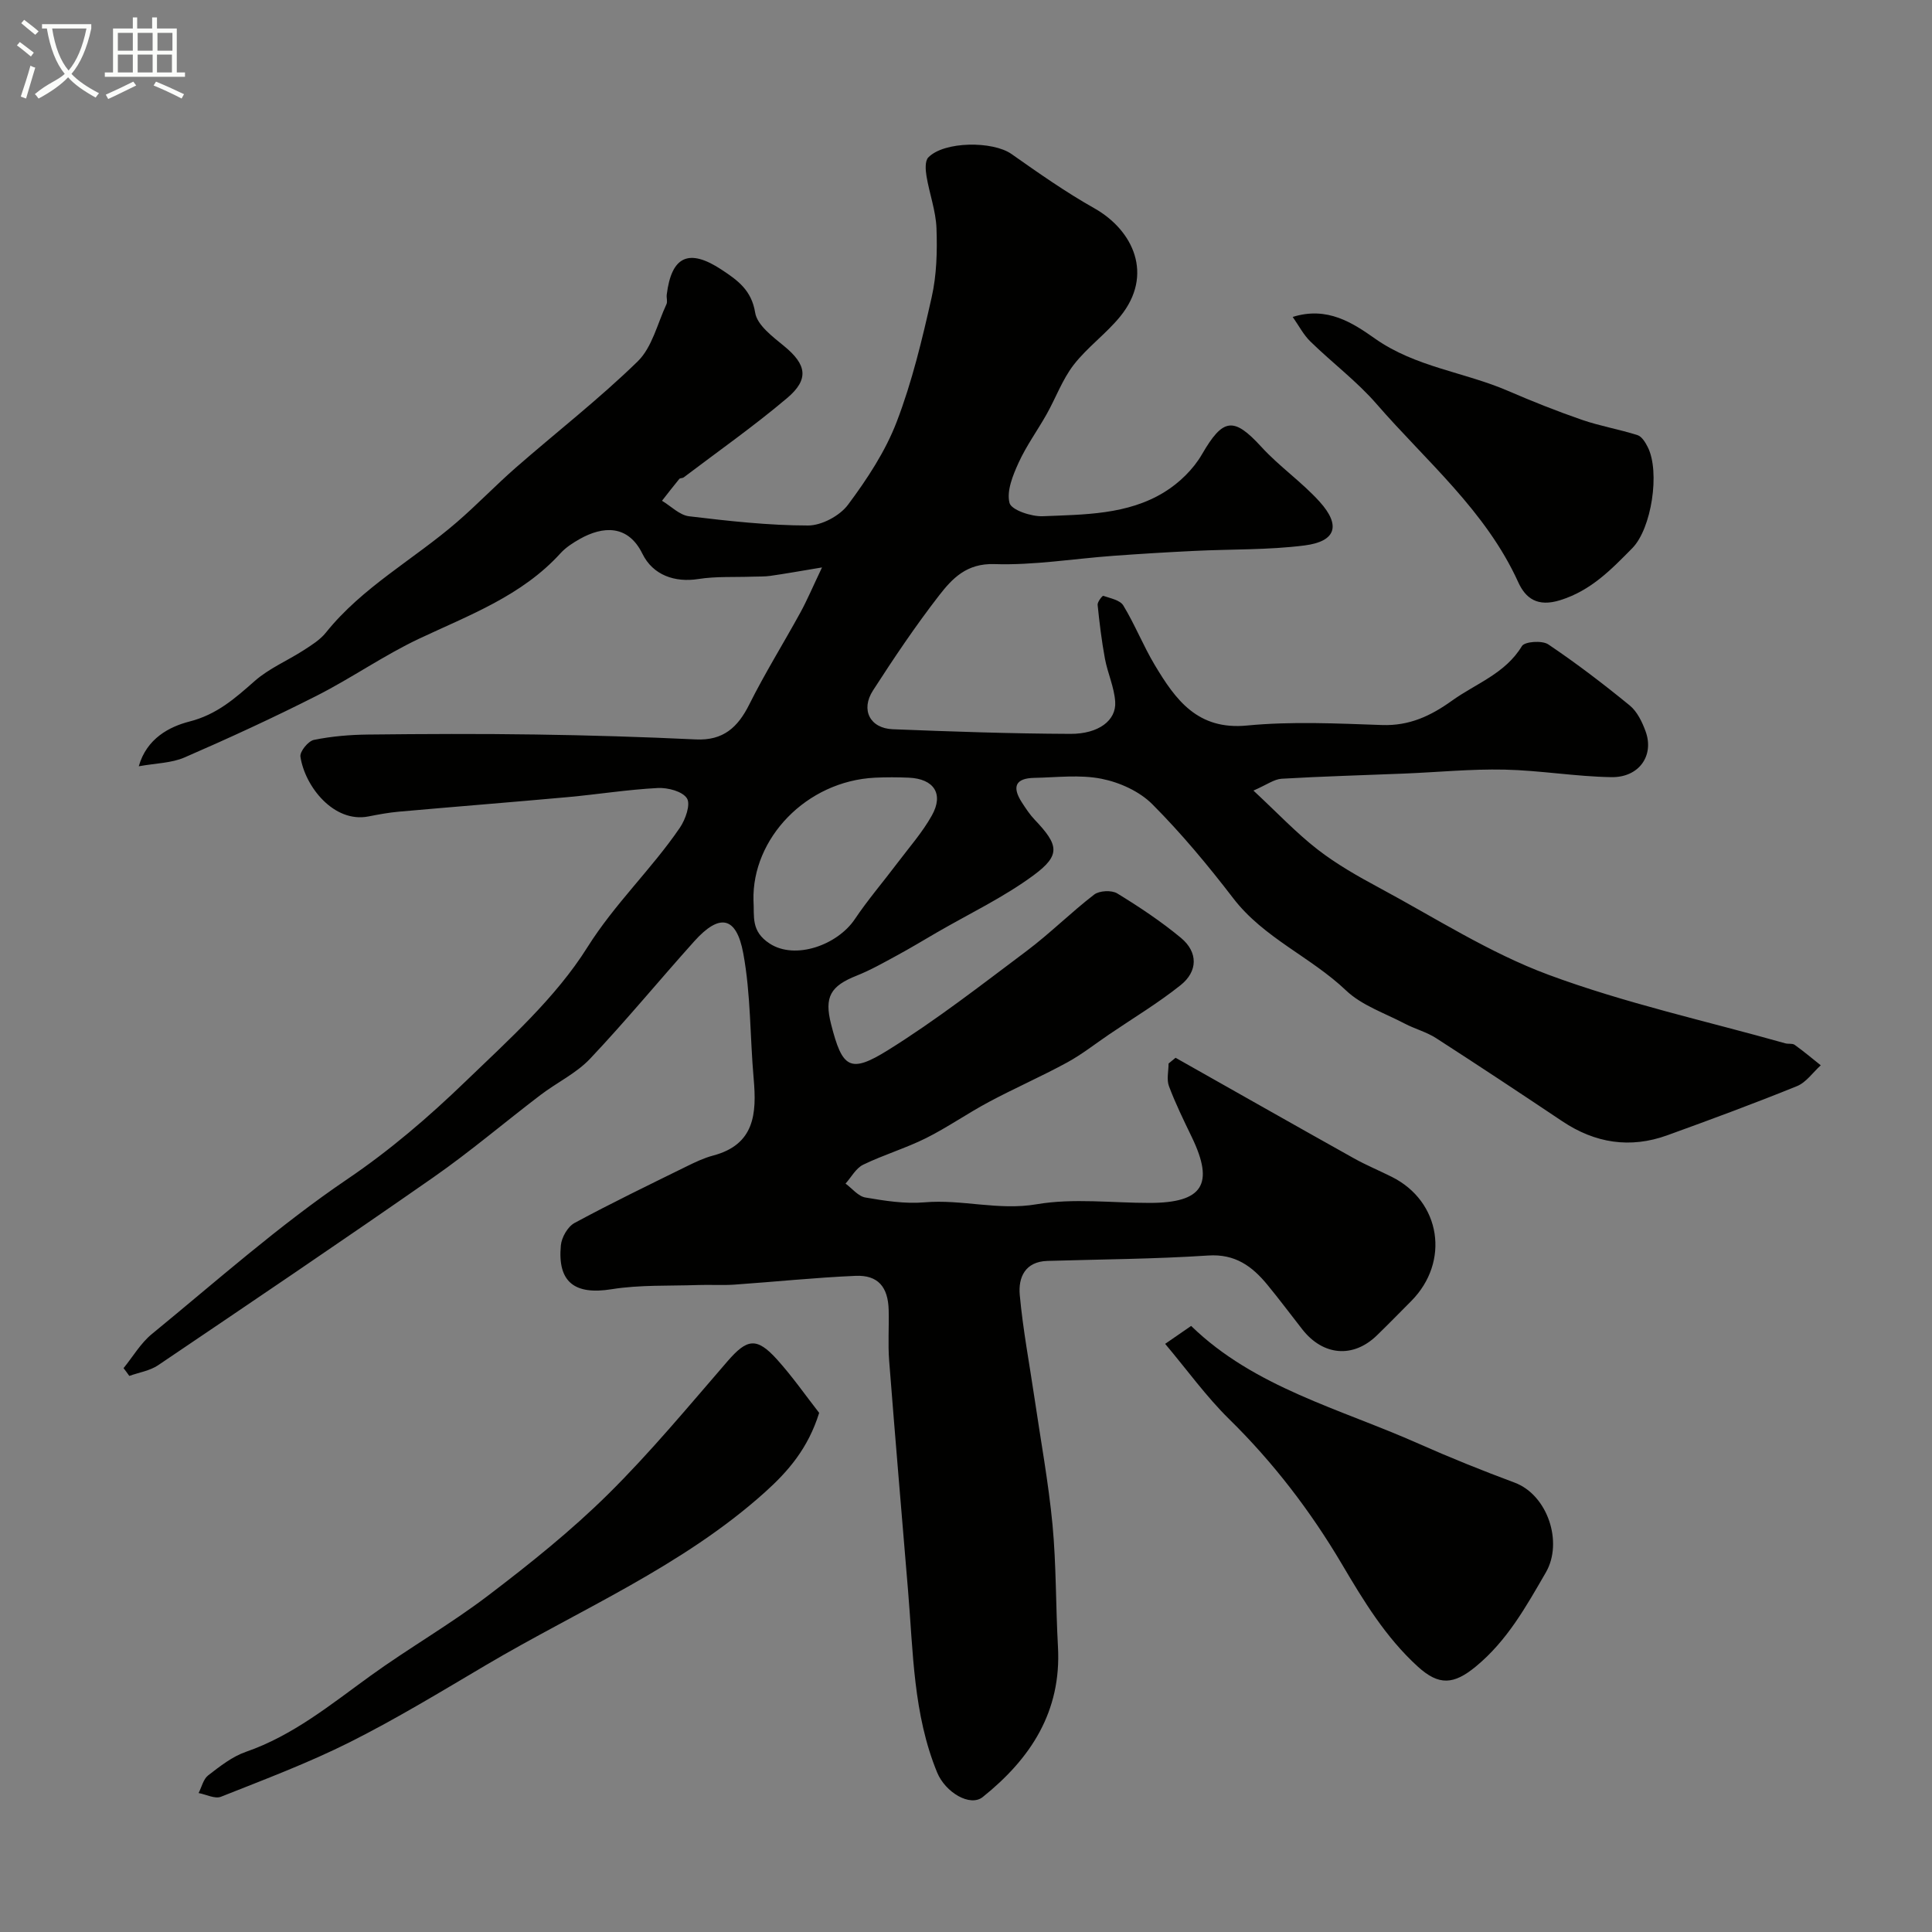 <svg enable-background="new 0 0 400 400" viewBox="0 0 400 400" xmlns="http://www.w3.org/2000/svg"><rect x="0" y="0" width="400" height="400" fill="#808080" stroke="none"/><path d="m6.4 11.7c-1-.8-1.9-1.6-2.9-2.3l.6-.7c.9.7 1.9 1.4 2.9 2.2zm-2.1 8.3c.7-2.1 1.4-4.2 2-6.4.2.1.6.3 1 .4-.7 2.3-1.3 4.4-1.9 6.4zm3-12.8c-1.1-.9-2.1-1.7-2.9-2.4l.6-.7c1 .8 2 1.5 3 2.4zm1.4-1.3v-.9h10.2v.9c-.9 4.2-2.3 7.3-4.1 9.4 1.3 1.4 3.2 2.7 5.7 4-.2.2-.4.5-.7.9-2.5-1.4-4.4-2.7-5.7-4.2-1.4 1.5-3.5 3-6.1 4.4 0 0 0 0-.1-.1-.3-.4-.5-.7-.7-.8 2.7-2.3 4.7-2.8 6.2-4.2-1.8-2.2-3-5.3-3.7-9.4zm9.2 0h-7.1c.6 3.8 1.7 6.7 3.4 8.7 1.7-2 2.9-4.8 3.7-8.7z" fill="#fbfcfa"/><path d="m31.6 3.6h.9v2.3h4.1v9.1h1.7v.9h-16.6v-.9h1.7v-9.1h4.1v-2.3h.9v2.3h3.1v-2.3zm-4 13.3.6.8c-1.9.9-3.8 1.9-5.8 2.8-.2-.3-.3-.6-.5-.9 2-.9 3.9-1.8 5.7-2.7zm-3.2-10.1v3.7h3.1v-3.7zm0 4.5v3.7h3.1v-3.7zm4.1-4.5v3.7h3.1v-3.7zm0 4.5v3.7h3.1v-3.7zm9.1 9.1c-2.1-1.1-4.1-2-5.8-2.7l.5-.8c2.2.9 4.1 1.8 5.8 2.6zm-1.9-13.6h-3.1v3.7h3.1zm-3.2 4.5v3.7h3.1v-3.7z" fill="#fbfcfa"/><g fill="#010100"><path d="m25.58 283.26c1.94-2.38 3.54-5.17 5.87-7.07 13.31-10.9 26.24-22.42 40.43-32.04 8.9-6.03 16.86-12.88 24.44-20.19 9.04-8.71 18.72-17.37 25.29-27.83 5.68-9.04 13.28-16.16 19.15-24.76 1.15-1.69 2.26-4.81 1.47-6.07-.91-1.46-3.98-2.26-6.05-2.15-6.21.32-12.38 1.31-18.58 1.88-11.68 1.06-23.37 1.98-35.05 3.02-2.11.19-4.21.58-6.29.99-7.11 1.38-13.12-6.15-14.06-12.38-.16-1.05 1.61-3.23 2.78-3.47 3.67-.75 7.48-1.07 11.25-1.11 11.51-.13 23.03-.18 34.54-.01 11.1.16 22.21.49 33.3 1.02 5.66.27 8.68-2.48 11.06-7.24 3.24-6.49 7.1-12.68 10.59-19.05 1.38-2.52 2.5-5.18 4.47-9.32-4.56.76-7.64 1.31-10.72 1.75-1.19.17-2.42.11-3.63.16-3.76.14-7.57-.09-11.26.49-4.82.76-9.39-.77-11.58-5.24-2.98-6.07-8.19-5.75-13-3.03-1.41.8-2.85 1.73-3.93 2.91-8.03 8.85-18.91 12.82-29.33 17.73-7.28 3.44-13.96 8.14-21.16 11.79-8.98 4.55-18.14 8.77-27.37 12.78-2.72 1.18-5.95 1.19-9.48 1.83 1.64-5.79 6.39-8.21 10.48-9.26 5.71-1.46 9.44-4.8 13.53-8.4 2.95-2.6 6.77-4.2 10.12-6.36 1.64-1.06 3.4-2.15 4.6-3.64 7.55-9.43 18.19-15.15 27.14-22.89 4.18-3.61 8.01-7.62 12.17-11.26 8.41-7.35 17.27-14.23 25.26-22.02 2.99-2.92 4.07-7.8 5.95-11.83.26-.55-.02-1.33.06-1.98.99-8 4.59-9.65 11.38-5.16 3.27 2.16 6.18 4.21 6.93 8.89.41 2.58 3.63 4.97 6.01 6.93 4.6 3.78 5.24 6.83.6 10.75-6.86 5.8-14.24 10.99-21.41 16.42-.25.19-.74.11-.91.32-1.22 1.48-2.4 3.01-3.58 4.52 1.86 1.11 3.64 2.98 5.61 3.21 8.18.98 16.41 1.9 24.62 1.91 2.83 0 6.58-2.01 8.29-4.31 3.95-5.3 7.72-11.02 10.07-17.15 3.19-8.31 5.28-17.08 7.24-25.79 1.04-4.6 1.17-9.51 1-14.26-.13-3.63-1.47-7.2-2.07-10.83-.21-1.26-.34-3.12.37-3.86 3.27-3.38 13.36-3.43 17.22-.72 5.59 3.93 11.21 7.89 17.16 11.24 8.08 4.56 12.36 13.79 5.36 22.4-2.91 3.58-6.81 6.37-9.63 10.01-2.34 3.03-3.69 6.81-5.59 10.2-1.9 3.38-4.22 6.56-5.82 10.07-1.19 2.61-2.52 5.86-1.88 8.33.38 1.46 4.5 2.84 6.87 2.75 8.62-.36 17.54-.28 25.2-5 3.06-1.88 5.98-4.72 7.77-7.81 4.35-7.51 6.54-7.85 12.31-1.54 3.71 4.06 8.37 7.26 12.06 11.35 4.43 4.91 3.39 8.22-3.13 9.05-7.54.96-15.22.75-22.84 1.13-5.6.27-11.2.61-16.8 1.02-8.2.6-16.42 1.98-24.59 1.71-5.73-.18-8.69 2.96-11.43 6.49-4.89 6.31-9.36 12.96-13.69 19.68-2.59 4.01-.62 7.83 4.09 8.02 12.25.49 24.52.91 36.78.96 5.85.02 9.53-2.79 9.28-6.64-.19-3.01-1.57-5.93-2.13-8.95-.68-3.68-1.13-7.4-1.51-11.12-.06-.61.99-1.93 1.17-1.87 1.47.51 3.47.88 4.15 2 2.41 3.97 4.13 8.35 6.52 12.34 4.3 7.18 8.85 13.51 19.11 12.51 9.25-.89 18.65-.42 27.97-.1 5.64.19 10.05-1.89 14.47-5.06 4.97-3.56 11.01-5.58 14.46-11.29.57-.94 4.19-1.2 5.45-.35 5.83 3.92 11.43 8.2 16.87 12.65 1.54 1.26 2.58 3.42 3.29 5.38 1.81 4.99-1.36 9.56-7.1 9.46-7.39-.12-14.75-1.4-22.14-1.56-6.9-.15-13.82.54-20.74.82-8.46.35-16.93.57-25.38 1.07-1.55.09-3.04 1.23-5.84 2.45 5.01 4.66 8.86 8.76 13.25 12.17 3.93 3.05 8.34 5.56 12.75 7.93 11.6 6.23 22.85 13.5 35.1 18.04 15.91 5.9 32.64 9.57 49.02 14.19.63.18 1.46-.03 1.93.31 1.86 1.33 3.61 2.81 5.41 4.24-1.63 1.47-3.01 3.53-4.92 4.31-8.87 3.6-17.86 6.92-26.86 10.18-7.69 2.78-14.94 1.64-21.74-2.91-8.67-5.8-17.36-11.56-26.13-17.21-1.99-1.28-4.39-1.9-6.5-3.01-4.13-2.17-8.87-3.75-12.14-6.86-7.31-6.96-17.02-10.84-23.34-19.07-5.21-6.79-10.73-13.43-16.76-19.48-2.65-2.66-6.76-4.53-10.51-5.27-4.49-.9-9.29-.28-13.96-.19-3.84.08-4.66 1.82-2.52 5.12.8 1.23 1.62 2.48 2.62 3.53 4.99 5.24 5.44 7.33-.2 11.5-6.23 4.6-13.36 7.98-20.1 11.89-2.75 1.6-5.48 3.25-8.27 4.76-2.71 1.47-5.42 3.01-8.28 4.15-5.42 2.15-6.73 4.4-5.3 10.02 2.32 9.13 3.9 10.32 11.82 5.38 9.95-6.2 19.26-13.45 28.66-20.5 4.86-3.65 9.19-7.99 14-11.69 1.07-.82 3.61-.95 4.77-.24 4.58 2.8 9.09 5.8 13.21 9.22 3.55 2.96 3.49 6.92-.08 9.77-4.67 3.73-9.84 6.83-14.8 10.2-2.9 1.97-5.68 4.17-8.75 5.84-5.29 2.88-10.83 5.3-16.14 8.14-4.43 2.36-8.57 5.27-13.05 7.51-4.2 2.09-8.77 3.44-12.99 5.49-1.5.73-2.45 2.57-3.65 3.91 1.36 1 2.62 2.63 4.11 2.88 4.03.69 8.21 1.35 12.24 1 7.75-.67 15.28 1.75 23.21.4 7.61-1.3 15.62-.27 23.45-.28 10.95-.02 13.38-3.85 8.7-13.58-1.68-3.49-3.4-6.98-4.75-10.59-.52-1.38-.08-3.12-.08-4.69.48-.4.96-.79 1.45-1.19 12.3 6.94 24.58 13.92 36.91 20.81 2.54 1.42 5.25 2.54 7.86 3.85 10.16 5.07 12.1 17.58 4 25.73-2.35 2.36-4.68 4.75-7.07 7.07-4.94 4.81-11.15 4.23-15.43-1.19-2.43-3.09-4.77-6.25-7.27-9.28-3.15-3.83-6.67-6.42-12.25-6.05-11.07.73-22.19.79-33.29 1.12-4.63.14-6.05 3.44-5.72 7.04.65 7.15 2 14.23 3.05 21.35 1.28 8.73 2.89 17.43 3.73 26.21.79 8.39.66 16.86 1.13 25.29.74 13.39-5.63 23.14-15.58 31.11-2.61 2.09-7.74-.96-9.44-5.1-4.95-12.06-4.95-24.88-6.01-37.54-1.32-15.9-2.68-31.8-3.92-47.7-.27-3.48-.01-7-.1-10.49-.12-4.8-2.22-7.28-6.86-7.08-8.38.36-16.74 1.24-25.11 1.82-2.49.17-5-.01-7.49.08-5.98.21-12.04-.07-17.91.87-7.57 1.22-11.23-1.4-10.5-9.09.16-1.65 1.42-3.86 2.82-4.62 7.6-4.11 15.39-7.87 23.15-11.69 1.78-.88 3.62-1.76 5.53-2.27 8.64-2.27 9.06-8.71 8.42-15.91-.77-8.67-.58-17.49-2.16-25.99-1.43-7.7-4.94-8.26-10.13-2.48-7.25 8.07-14.14 16.46-21.59 24.34-2.86 3.02-6.88 4.92-10.25 7.49-7.42 5.65-14.54 11.72-22.18 17.05-18.87 13.16-37.94 26.03-57 38.91-1.71 1.15-3.96 1.49-5.96 2.21-.4-.58-.8-1.1-1.19-1.61zm130.42-96.84c.22 3.29-.62 6.35 3.36 8.94 5.29 3.44 14.03.3 17.63-5.07 2.7-4.02 5.87-7.71 8.79-11.59 2.45-3.25 5.19-6.35 7.16-9.88 2.5-4.47.41-7.58-4.78-7.81-2.32-.1-4.66-.11-6.98 0-14.27.69-25.51 12.62-25.18 25.41z"/><path d="m241.23 278.23c2.16-1.49 3.37-2.32 5.38-3.71 13.08 12.73 30.81 17.13 47.11 24.38 6.53 2.9 13.17 5.57 19.86 8.06 6.84 2.55 10.09 12.35 6.47 18.6-4.1 7.08-8 14.12-14.49 19.47-4.59 3.78-7.65 4-12.02.02-6.65-6.06-11.19-13.55-15.73-21.24-6.46-10.93-14.17-21.01-23.32-29.99-4.74-4.66-8.68-10.15-13.26-15.59z"/><path d="m169.6 292.52c-2.3 7.35-6.41 12.1-11.23 16.43-17.11 15.37-38.22 24.25-57.71 35.76-9.3 5.49-18.56 11.13-28.2 15.97-8.63 4.33-17.73 7.75-26.72 11.32-1.24.49-3.06-.48-4.62-.77.64-1.25.98-2.89 1.98-3.66 2.44-1.88 4.99-3.9 7.84-4.88 9.75-3.39 17.53-9.78 25.7-15.69 7.99-5.78 16.61-10.71 24.45-16.68 8.61-6.55 17.13-13.37 24.81-20.96 8.75-8.65 16.64-18.19 24.71-27.51 4.05-4.68 6.03-5.08 10.27-.38 3.21 3.56 5.98 7.54 8.72 11.05z"/><path d="m267.64 65.62c7.16-2.25 12.41 1.22 17.05 4.49 8.39 5.91 18.47 6.91 27.51 10.81 5.02 2.17 10.12 4.2 15.29 5.99 3.76 1.3 7.74 1.97 11.54 3.18.89.28 1.64 1.52 2.12 2.48 2.58 5.1.8 16.87-3.21 20.93-4.35 4.41-8.53 8.77-14.92 10.76-4.71 1.47-7.16-.37-8.69-3.73-6.71-14.77-19.02-25.02-29.31-36.87-4.09-4.72-9.2-8.54-13.69-12.93-1.44-1.38-2.39-3.26-3.69-5.11z"/></g></svg>